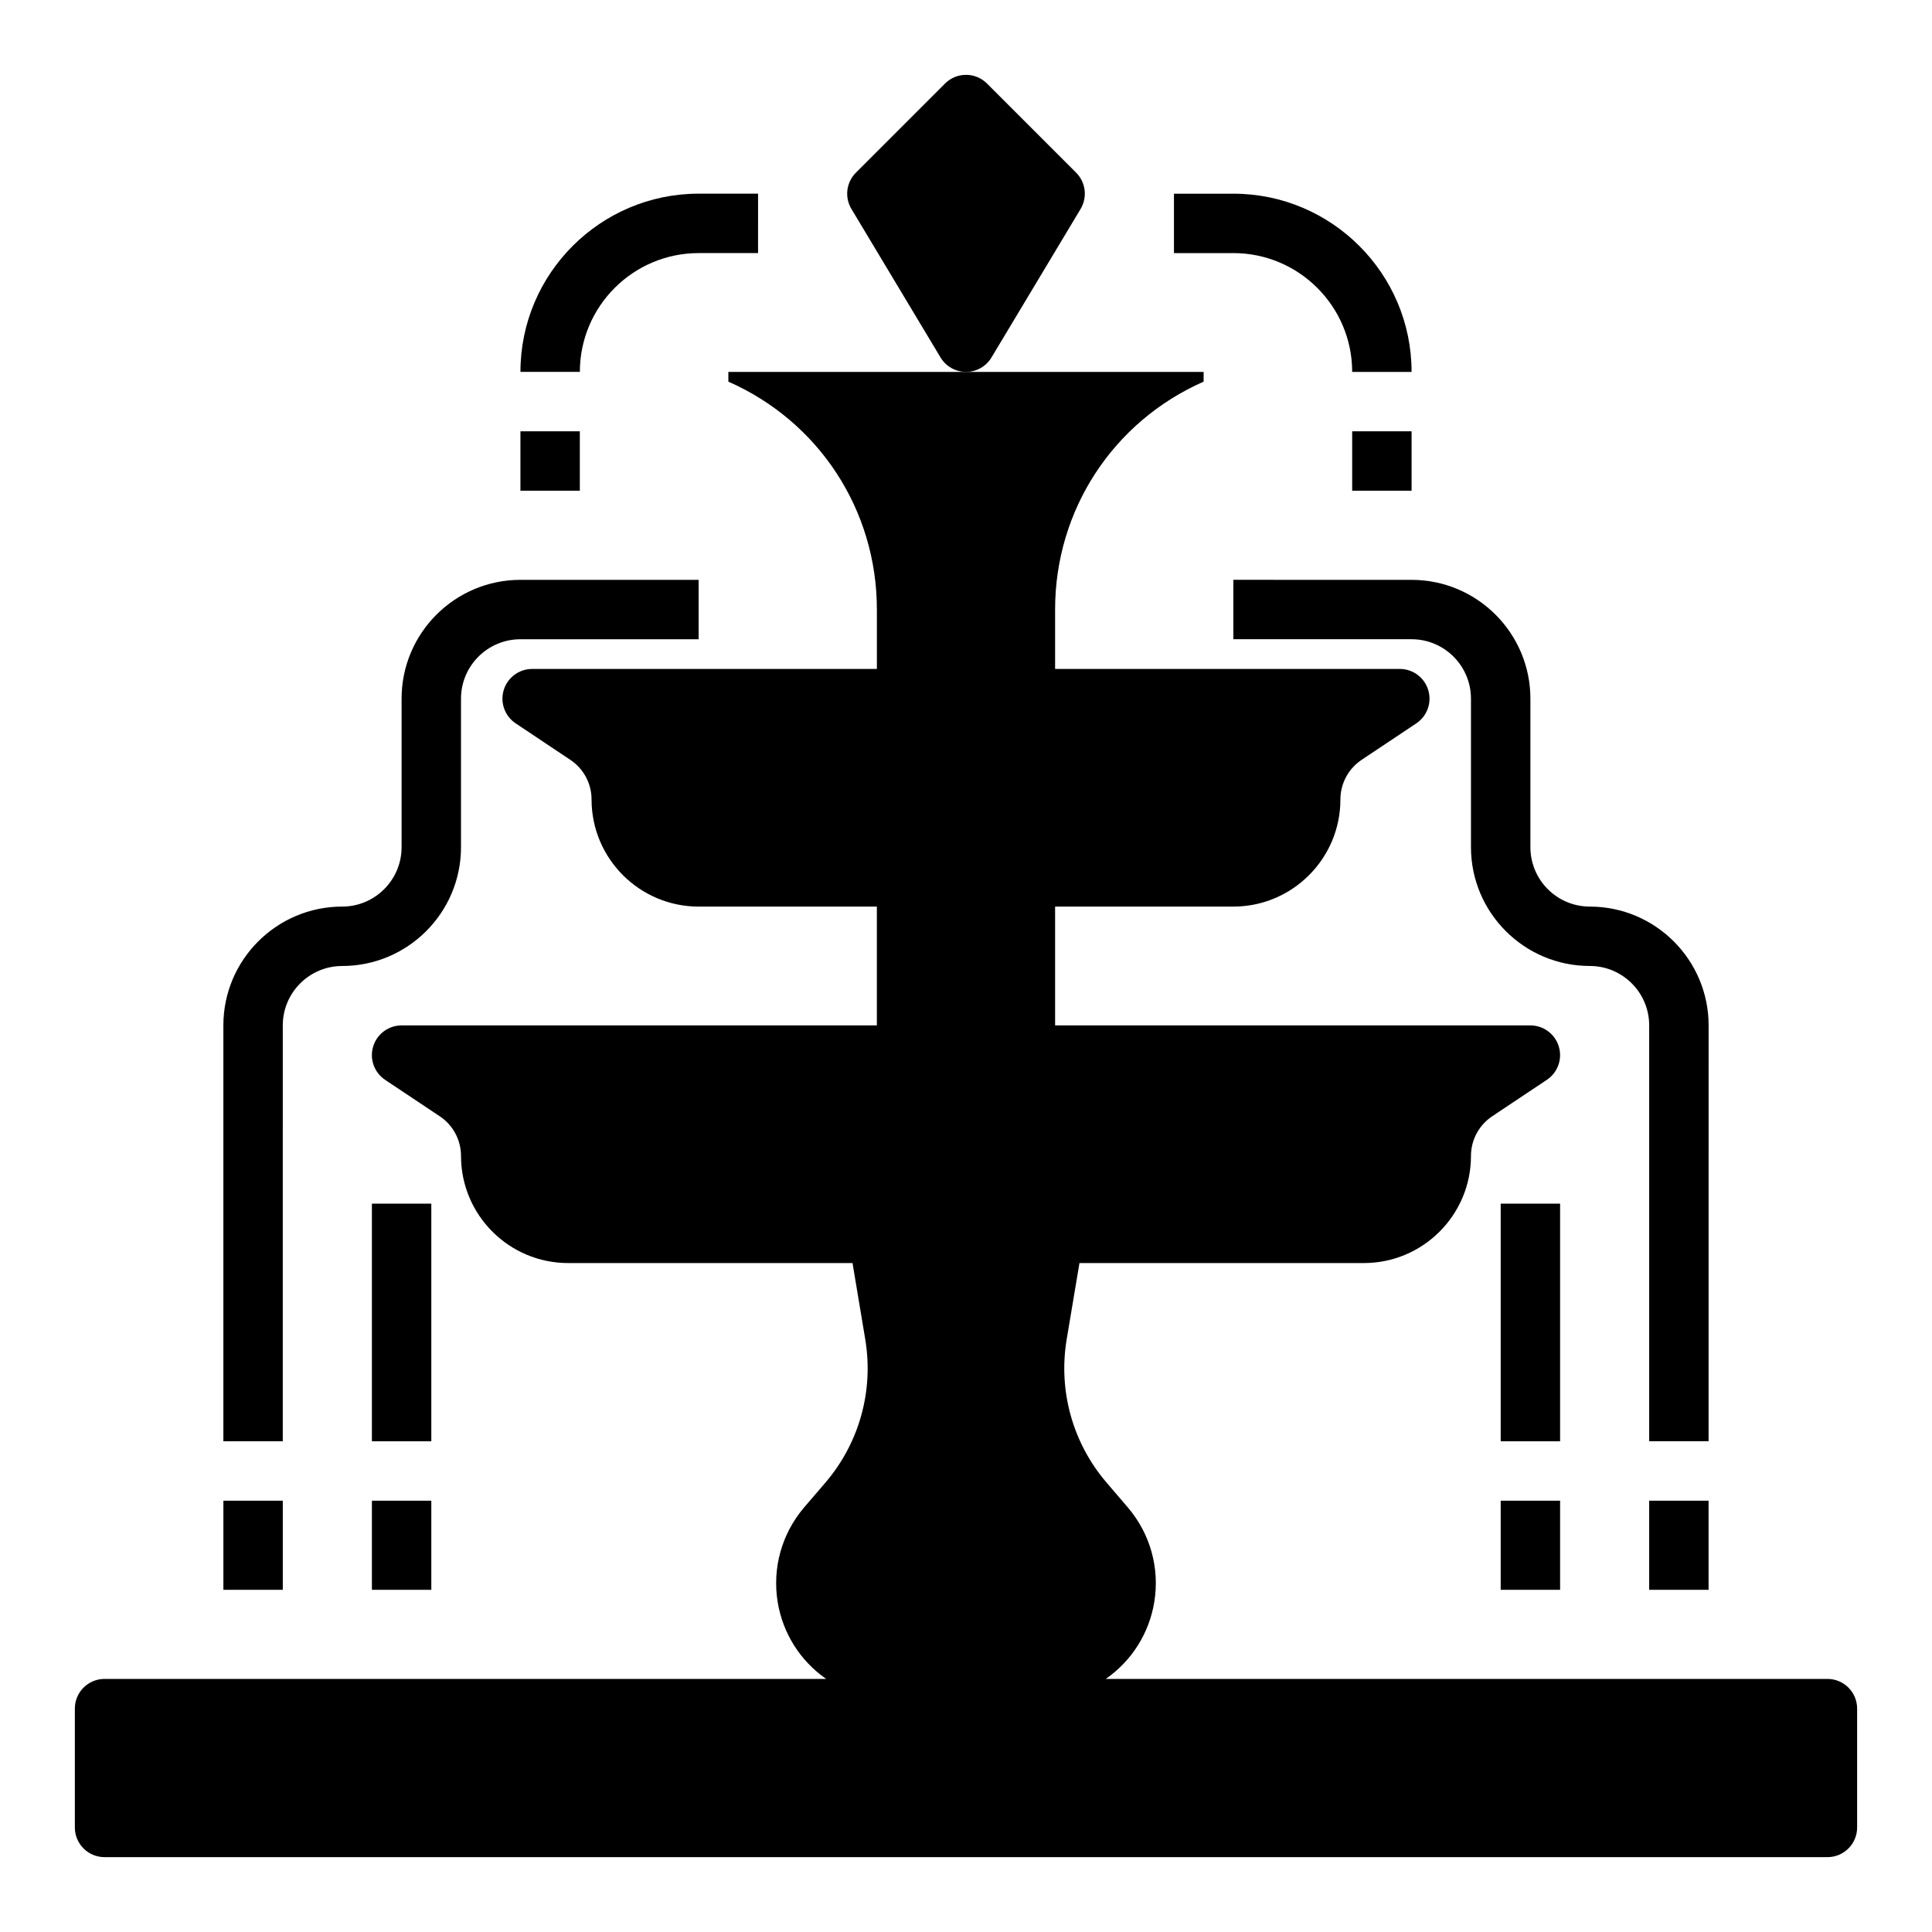 <?xml version="1.0" encoding="UTF-8"?>
<!-- Uploaded to: SVG Repo, www.svgrepo.com, Generator: SVG Repo Mixer Tools -->
<svg fill="#000000" width="800px" height="800px" version="1.1" viewBox="144 144 512 512" xmlns="http://www.w3.org/2000/svg">
 <g>
  <path d="m628.29 588.93h-191.25c6.863-4.762 11.516-12.098 12.863-20.422 1.465-9.004-1.109-18.129-7.039-25.047l-5.582-6.519c-9.012-10.5-12.871-24.363-10.598-38.016l3.383-20.203h75.375c15.648 0 28.379-12.73 28.379-28.379 0-4.234 2.109-8.164 5.629-10.516l14.484-9.66c2.883-1.922 4.172-5.512 3.164-8.832-1.008-3.324-4.07-5.59-7.535-5.59h-125.95v-31.488h47.23c15.648 0 28.379-12.73 28.379-28.379 0-4.234 2.109-8.164 5.629-10.516l14.484-9.66c2.883-1.922 4.172-5.512 3.164-8.832-1.004-3.32-4.059-5.59-7.531-5.59h-91.355v-15.75c0-26.371 15.375-49.82 39.359-60.387l0.004-2.582h-125.95v2.582c23.992 10.562 39.359 34.016 39.359 60.395v15.742h-91.355c-3.465 0-6.527 2.266-7.535 5.59-1.008 3.32 0.285 6.91 3.164 8.832l14.484 9.66c3.519 2.356 5.629 6.281 5.629 10.516 0.004 15.652 12.73 28.379 28.379 28.379h47.23v31.488h-125.95c-3.465 0-6.527 2.266-7.535 5.59-1.008 3.32 0.285 6.91 3.164 8.832l14.484 9.66c3.519 2.344 5.633 6.273 5.633 10.516 0 15.648 12.727 28.379 28.379 28.379h75.375l3.371 20.207c2.273 13.648-1.582 27.512-10.586 38.016l-5.59 6.512c-5.926 6.926-8.492 16.051-7.039 25.059 1.348 8.32 6 15.648 12.863 20.422l-191.24-0.008c-4.352 0-7.871 3.519-7.871 7.871v31.488c0 4.352 3.519 7.871 7.871 7.871h456.58c4.352 0 7.871-3.519 7.871-7.871v-31.488c0-4.352-3.519-7.871-7.871-7.871z"/>
  <path d="m218.94 415.74c0-8.684 7.062-15.742 15.742-15.742 17.367 0 31.488-14.121 31.488-31.488v-39.359c0-8.684 7.062-15.742 15.742-15.742h47.23v-15.742h-47.23c-17.367 0-31.488 14.121-31.488 31.488v39.359c0 8.684-7.062 15.742-15.742 15.742-17.367 0-31.488 14.121-31.488 31.488v110.21h15.742z"/>
  <path d="m203.2 541.7h15.742v23.617h-15.742z"/>
  <path d="m242.56 462.98h15.742v62.977h-15.742z"/>
  <path d="m242.56 541.7h15.742v23.617h-15.742z"/>
  <path d="m406.75 238.74 23.617-39.359c1.859-3.102 1.371-7.062-1.18-9.621l-23.617-23.617c-3.078-3.078-8.055-3.078-11.133 0l-23.617 23.617c-2.551 2.551-3.047 6.519-1.18 9.621l23.617 39.359c1.414 2.363 3.973 3.82 6.746 3.82 2.769 0 5.328-1.457 6.746-3.82z"/>
  <path d="m470.85 297.66v15.742h47.23c8.684 0 15.742 7.062 15.742 15.742v39.359c0 17.367 14.121 31.488 31.488 31.488 8.684 0 15.742 7.062 15.742 15.742v110.21h15.742l0.008-110.2c0-17.367-14.121-31.488-31.488-31.488-8.684 0-15.742-7.062-15.742-15.742v-39.359c0-17.367-14.121-31.488-31.488-31.488z"/>
  <path d="m581.05 541.7h15.742v23.617h-15.742z"/>
  <path d="m541.7 462.98h15.742v62.977h-15.742z"/>
  <path d="m541.7 541.7h15.742v23.617h-15.742z"/>
  <path d="m502.34 242.56h15.742c0-26.047-21.184-47.23-47.23-47.23h-15.742v15.742h15.742c17.363 0 31.488 14.121 31.488 31.488z"/>
  <path d="m502.34 258.3h15.742v15.742h-15.742z"/>
  <path d="m329.15 211.07h15.742l0.004-15.746h-15.742c-26.047 0-47.23 21.184-47.23 47.23h15.742c0-17.363 14.121-31.484 31.484-31.484z"/>
  <path d="m281.92 258.3h15.742v15.742h-15.742z"/>
 </g>
</svg>